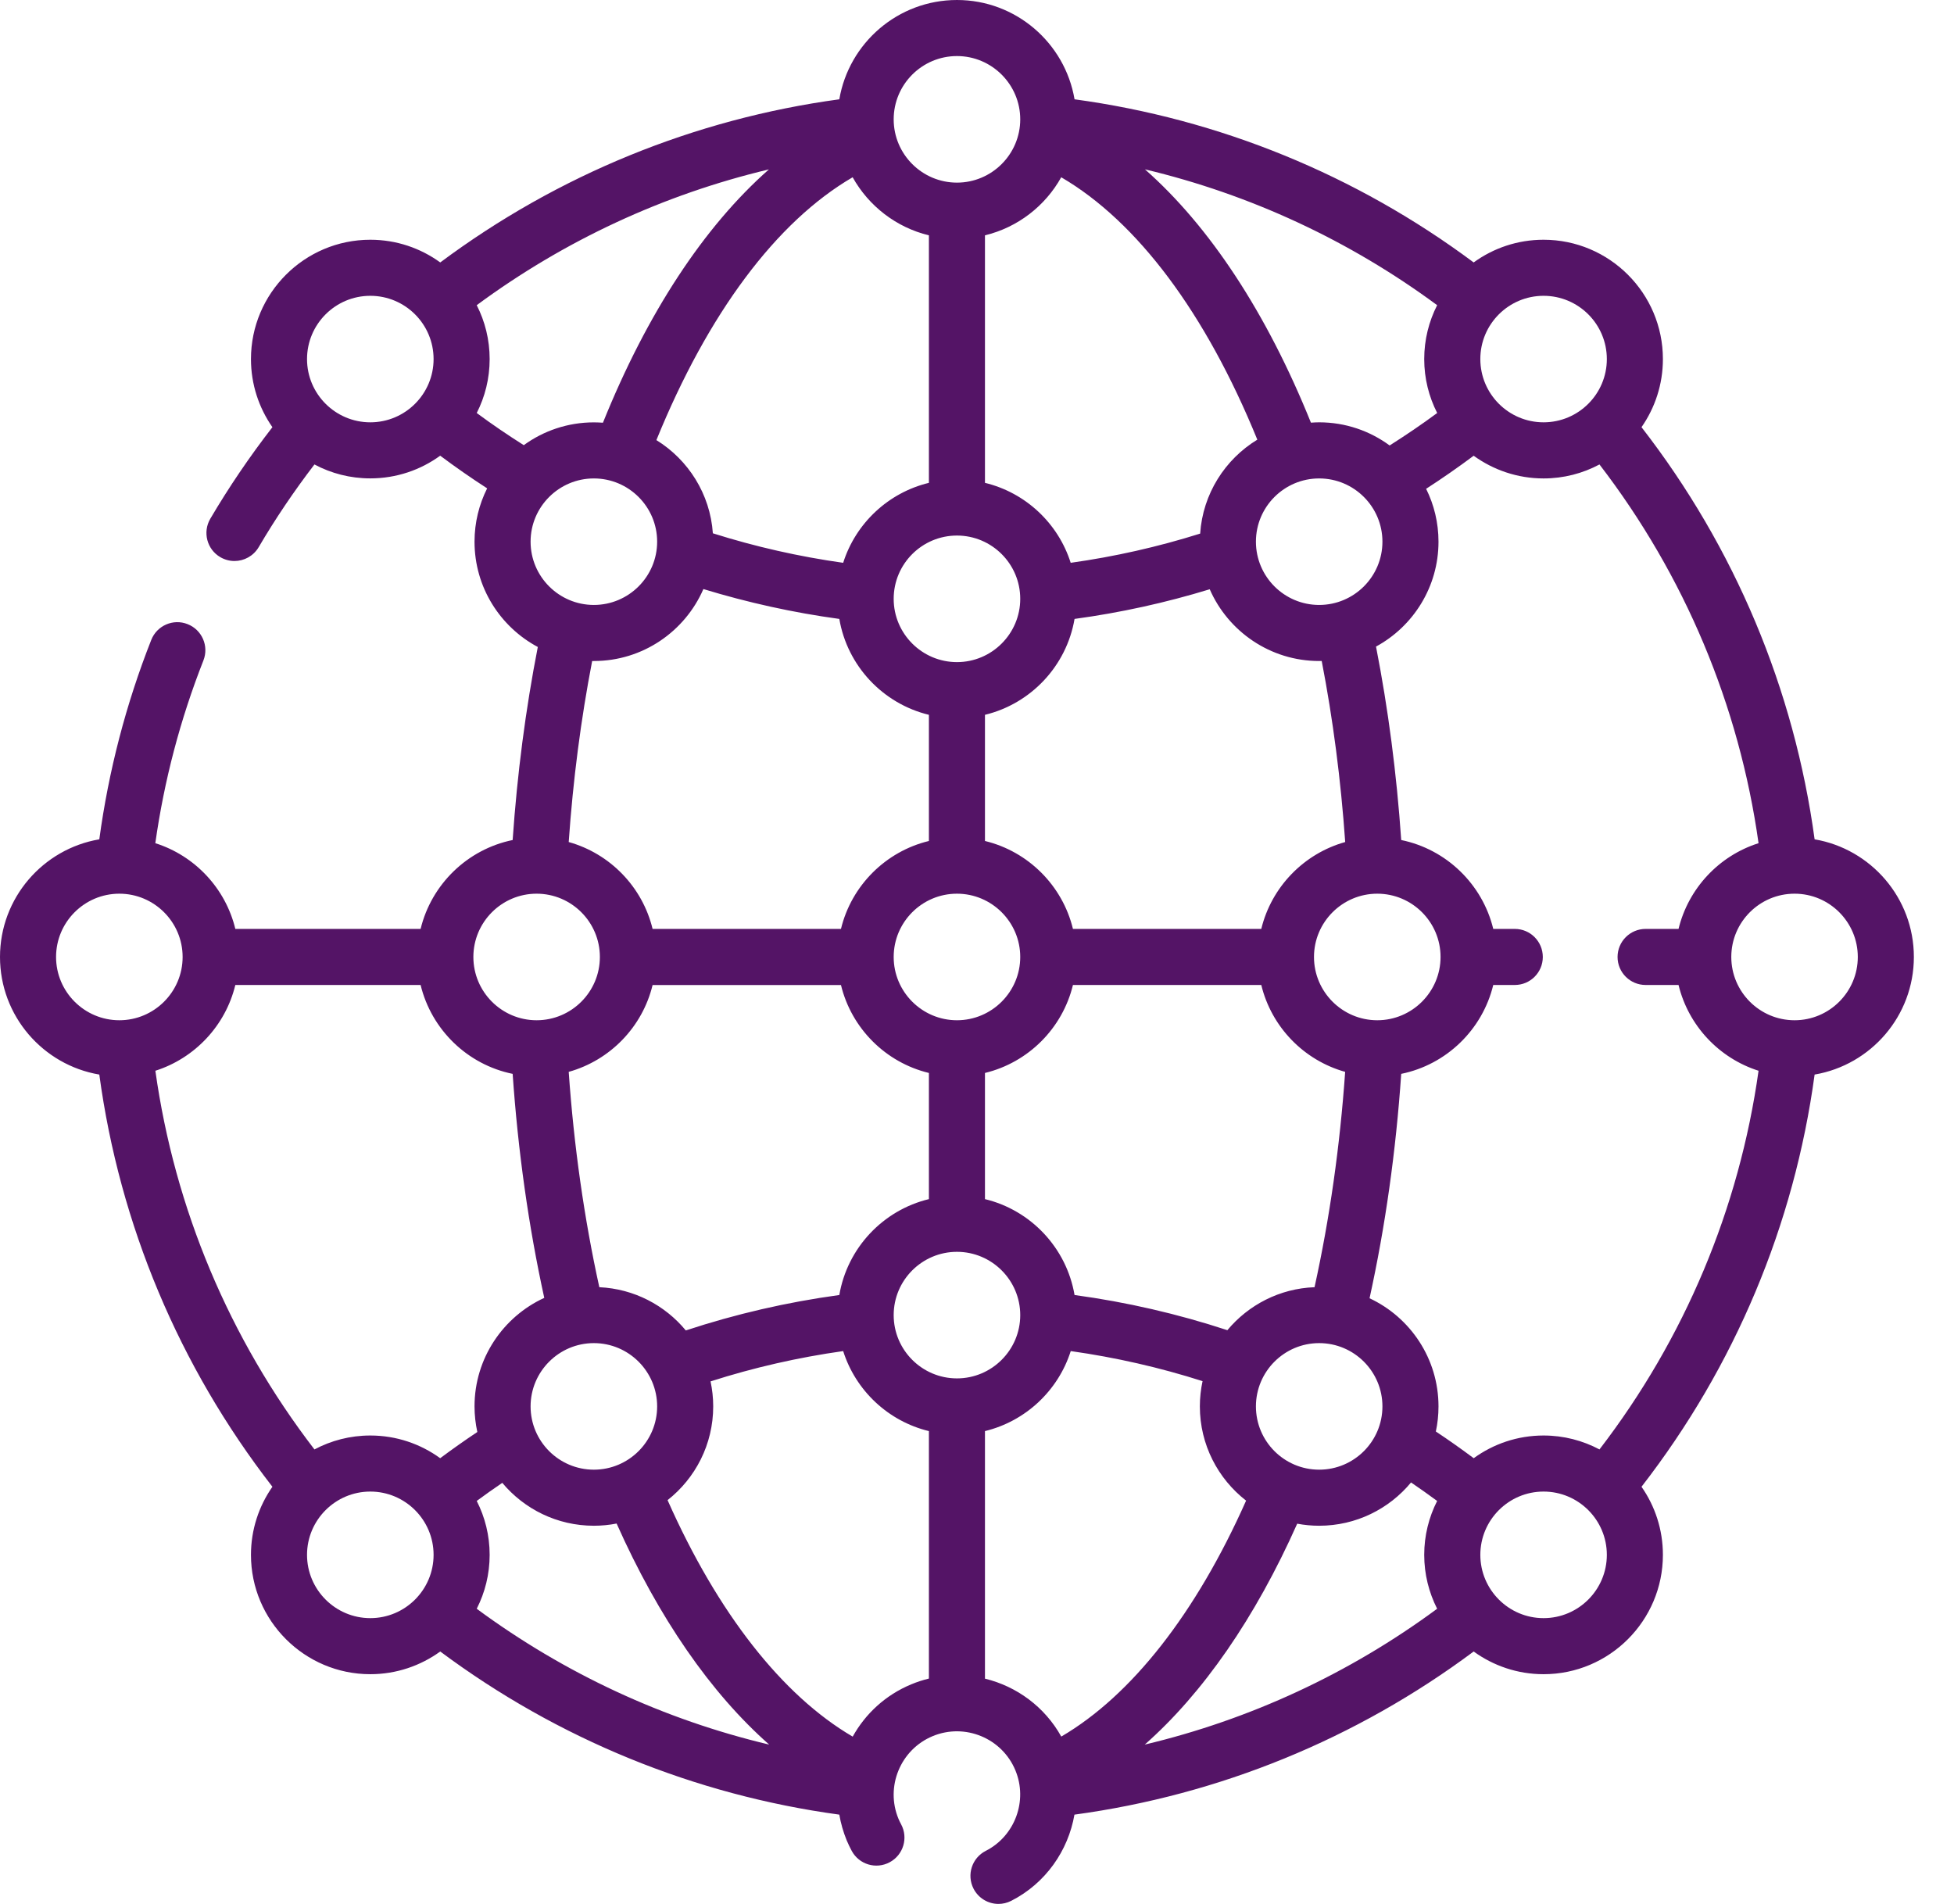 <?xml version="1.0" encoding="UTF-8"?>
<svg xmlns="http://www.w3.org/2000/svg" width="39" height="38" viewBox="0 0 39 38" fill="none">
  <path d="M38.199 19.1C38.199 17.923 37.341 16.943 36.218 16.752C35.81 13.752 34.624 10.925 32.763 8.526C33.032 8.14 33.19 7.672 33.19 7.167C33.19 5.853 32.122 4.785 30.808 4.785C30.287 4.785 29.805 4.953 29.413 5.238C27.07 3.492 24.335 2.374 21.447 1.982C21.256 0.858 20.277 0 19.1 0C17.923 0 16.943 0.858 16.752 1.982C13.865 2.374 11.129 3.492 8.787 5.238C8.394 4.953 7.912 4.785 7.391 4.785C6.078 4.785 5.009 5.853 5.009 7.167C5.009 7.672 5.168 8.14 5.437 8.526C4.983 9.112 4.567 9.725 4.197 10.354C4.041 10.621 4.13 10.964 4.397 11.12C4.486 11.172 4.583 11.197 4.68 11.197C4.872 11.197 5.058 11.098 5.163 10.921C5.496 10.353 5.87 9.8 6.276 9.27C6.609 9.448 6.988 9.548 7.391 9.548C7.912 9.548 8.394 9.38 8.786 9.095C9.091 9.323 9.404 9.541 9.723 9.747C9.562 10.068 9.471 10.429 9.471 10.811C9.471 11.721 9.983 12.512 10.734 12.913C10.491 14.155 10.323 15.446 10.232 16.766C9.329 16.951 8.611 17.649 8.395 18.54H4.697C4.501 17.729 3.889 17.079 3.1 16.829C3.276 15.58 3.598 14.356 4.06 13.182C4.173 12.895 4.032 12.57 3.744 12.457C3.457 12.343 3.132 12.485 3.019 12.772C2.514 14.052 2.167 15.389 1.982 16.752C0.858 16.943 0 17.923 0 19.1C0 20.277 0.858 21.256 1.982 21.447C2.389 24.448 3.576 27.274 5.437 29.674C5.168 30.059 5.009 30.528 5.009 31.033C5.009 32.346 6.078 33.415 7.391 33.415C7.912 33.415 8.394 33.246 8.787 32.962C11.129 34.707 13.865 35.825 16.752 36.218C16.781 36.39 16.83 36.562 16.899 36.731C16.93 36.803 16.963 36.874 17 36.942C17.147 37.214 17.486 37.315 17.758 37.168C18.03 37.022 18.132 36.682 17.985 36.41C17.966 36.376 17.949 36.339 17.933 36.302C17.666 35.659 17.973 34.918 18.616 34.651C19.259 34.385 19.999 34.69 20.266 35.333C20.518 35.939 20.258 36.645 19.675 36.941C19.399 37.082 19.29 37.418 19.43 37.694C19.529 37.888 19.725 38 19.929 38C20.014 38 20.101 37.98 20.182 37.939C20.87 37.589 21.32 36.937 21.445 36.218C24.333 35.826 27.07 34.708 29.413 32.962C29.805 33.246 30.287 33.415 30.808 33.415C32.122 33.415 33.19 32.346 33.19 31.033C33.19 30.528 33.032 30.059 32.763 29.674C34.624 27.274 35.811 24.448 36.218 21.447C37.341 21.256 38.199 20.277 38.199 19.1ZM30.808 28.651C30.288 28.651 29.806 28.819 29.414 29.104C29.166 28.919 28.914 28.741 28.658 28.571C28.693 28.41 28.711 28.242 28.711 28.07C28.711 27.116 28.147 26.291 27.335 25.912C27.649 24.482 27.861 22.98 27.967 21.433C28.87 21.249 29.588 20.551 29.804 19.659H30.234C30.543 19.659 30.793 19.409 30.793 19.1C30.793 18.791 30.543 18.54 30.234 18.54H29.804C29.588 17.649 28.87 16.951 27.967 16.766C27.876 15.442 27.707 14.148 27.464 12.905C28.206 12.502 28.711 11.714 28.711 10.812C28.711 10.432 28.622 10.074 28.464 9.756C28.787 9.547 29.105 9.326 29.413 9.096C29.806 9.38 30.288 9.549 30.808 9.549C31.211 9.549 31.591 9.448 31.924 9.27C33.623 11.482 34.712 14.076 35.099 16.829C34.31 17.079 33.699 17.73 33.502 18.54H32.845C32.536 18.54 32.285 18.791 32.285 19.1C32.285 19.409 32.536 19.659 32.845 19.659H33.502C33.699 20.47 34.31 21.12 35.099 21.371C34.712 24.124 33.623 26.718 31.924 28.929C31.591 28.752 31.211 28.651 30.808 28.651ZM21.447 25.847C21.287 24.908 20.576 24.154 19.659 23.933V21.415C20.524 21.206 21.206 20.524 21.415 19.659H25.174C25.377 20.497 26.022 21.162 26.848 21.393C26.744 22.879 26.539 24.32 26.237 25.691C25.539 25.717 24.916 26.046 24.497 26.549C23.508 26.224 22.486 25.988 21.447 25.847ZM19.1 27.511C18.403 27.511 17.837 26.944 17.837 26.248C17.837 25.551 18.404 24.985 19.1 24.985C19.796 24.985 20.363 25.552 20.363 26.248C20.363 26.944 19.796 27.511 19.1 27.511ZM16.752 25.847C15.71 25.989 14.683 26.226 13.688 26.554C13.273 26.052 12.656 25.723 11.962 25.691C11.66 24.32 11.455 22.878 11.351 21.393C12.177 21.162 12.823 20.497 13.025 19.66H16.785C16.994 20.524 17.675 21.206 18.54 21.415V23.933C17.623 24.154 16.912 24.908 16.752 25.847ZM9.515 29.957C9.682 29.833 9.853 29.713 10.025 29.596C10.463 30.119 11.119 30.452 11.853 30.452C12.008 30.452 12.16 30.437 12.307 30.408C13.145 32.289 14.188 33.794 15.352 34.82C13.25 34.321 11.267 33.402 9.515 32.109C9.68 31.785 9.773 31.42 9.773 31.033C9.773 30.646 9.68 30.28 9.515 29.957ZM11.853 26.807C12.549 26.807 13.116 27.374 13.116 28.07C13.116 28.767 12.549 29.333 11.853 29.333C11.157 29.333 10.59 28.767 10.59 28.07C10.59 27.374 11.157 26.807 11.853 26.807ZM16.829 11.233C15.947 11.109 15.076 10.912 14.228 10.644C14.174 9.858 13.736 9.176 13.101 8.784C14.131 6.253 15.498 4.423 17.018 3.538C17.338 4.111 17.887 4.539 18.54 4.697V9.637C17.729 9.833 17.079 10.444 16.829 11.233ZM10.454 8.885C10.135 8.683 9.82 8.469 9.515 8.243C9.68 7.92 9.773 7.554 9.773 7.167C9.773 6.78 9.68 6.414 9.515 6.091C11.265 4.799 13.247 3.88 15.347 3.381C14.054 4.52 12.916 6.248 12.034 8.437C11.974 8.433 11.914 8.43 11.853 8.43C11.331 8.43 10.847 8.599 10.454 8.885ZM28.685 8.243C28.377 8.471 28.059 8.686 27.736 8.891C27.342 8.601 26.855 8.429 26.329 8.429C26.274 8.429 26.219 8.432 26.165 8.436C25.283 6.248 24.145 4.519 22.852 3.38C24.952 3.88 26.934 4.799 28.684 6.091C28.52 6.414 28.426 6.779 28.426 7.167C28.426 7.554 28.52 7.92 28.685 8.243ZM28.752 19.1C28.752 19.796 28.185 20.363 27.489 20.363C26.793 20.363 26.226 19.796 26.226 19.1C26.226 18.404 26.793 17.837 27.489 17.837C28.185 17.837 28.752 18.403 28.752 19.099V19.1ZM25.174 18.54H21.415C21.206 17.676 20.524 16.994 19.659 16.785V14.267C20.576 14.045 21.287 13.292 21.447 12.353C22.362 12.229 23.265 12.03 24.145 11.761C24.513 12.603 25.354 13.193 26.329 13.193C26.346 13.193 26.363 13.192 26.38 13.192C26.605 14.355 26.762 15.566 26.849 16.806C26.023 17.037 25.377 17.703 25.174 18.54ZM26.329 12.074C25.633 12.074 25.067 11.508 25.067 10.811C25.067 10.115 25.633 9.549 26.329 9.549C27.026 9.549 27.592 10.115 27.592 10.811C27.592 11.508 27.026 12.074 26.329 12.074ZM21.181 3.538C22.699 4.423 24.065 6.249 25.095 8.775C24.451 9.167 24.007 9.856 23.954 10.65C23.112 10.915 22.247 11.11 21.37 11.233C21.12 10.444 20.47 9.833 19.659 9.637V4.697C20.313 4.539 20.862 4.111 21.181 3.538ZM19.1 10.689C19.796 10.689 20.363 11.255 20.363 11.952C20.363 12.648 19.796 13.215 19.1 13.215C18.404 13.215 17.837 12.648 17.837 11.952C17.837 11.255 18.403 10.689 19.1 10.689ZM19.1 17.837C19.796 17.837 20.363 18.404 20.363 19.1C20.363 19.796 19.796 20.363 19.1 20.363C18.404 20.363 17.837 19.796 17.837 19.1C17.837 18.404 18.403 17.837 19.1 17.837ZM25.067 28.07C25.067 27.374 25.633 26.807 26.329 26.807C27.026 26.807 27.592 27.374 27.592 28.07C27.592 28.767 27.026 29.333 26.329 29.333C25.633 29.333 25.067 28.767 25.067 28.07ZM26.329 30.452C27.066 30.452 27.726 30.116 28.163 29.588C28.339 29.708 28.513 29.831 28.684 29.957C28.52 30.28 28.426 30.646 28.426 31.033C28.426 31.42 28.52 31.785 28.684 32.109C26.933 33.401 24.949 34.321 22.848 34.82C24.011 33.795 25.054 32.291 25.891 30.411C26.033 30.438 26.18 30.452 26.329 30.452ZM37.08 19.1C37.08 19.796 36.514 20.363 35.818 20.363C35.122 20.363 34.556 19.797 34.555 19.102C34.555 19.101 34.555 19.1 34.555 19.1C34.555 19.099 34.555 19.099 34.555 19.098C34.556 18.402 35.122 17.837 35.818 17.837C36.514 17.837 37.08 18.404 37.08 19.1ZM30.808 5.904C31.505 5.904 32.071 6.47 32.071 7.167C32.071 7.863 31.505 8.429 30.808 8.429C30.112 8.429 29.546 7.863 29.546 7.167C29.545 6.47 30.112 5.904 30.808 5.904ZM19.1 1.119C19.796 1.119 20.363 1.686 20.363 2.382C20.363 3.078 19.796 3.645 19.1 3.645C18.404 3.645 17.837 3.078 17.837 2.382C17.837 1.686 18.403 1.119 19.1 1.119ZM7.391 8.429C6.695 8.429 6.128 7.863 6.128 7.167C6.128 6.47 6.695 5.904 7.391 5.904C8.088 5.904 8.654 6.47 8.654 7.167C8.654 7.863 8.088 8.429 7.391 8.429ZM11.853 9.549C12.549 9.549 13.116 10.115 13.116 10.811C13.116 11.508 12.549 12.074 11.853 12.074C11.157 12.074 10.59 11.508 10.59 10.811C10.59 10.115 11.157 9.549 11.853 9.549ZM11.853 13.193C12.831 13.193 13.672 12.601 14.039 11.757C14.924 12.027 15.833 12.228 16.752 12.353C16.912 13.292 17.623 14.045 18.54 14.267V16.785C17.676 16.994 16.994 17.675 16.785 18.54H13.025C12.823 17.703 12.177 17.037 11.351 16.806C11.437 15.568 11.594 14.357 11.819 13.193C11.831 13.193 11.842 13.193 11.853 13.193ZM10.71 17.837C11.407 17.837 11.973 18.404 11.973 19.1C11.973 19.796 11.407 20.363 10.71 20.363C10.014 20.363 9.448 19.796 9.448 19.1C9.448 18.404 10.014 17.837 10.71 17.837ZM4.697 19.659H8.395C8.611 20.551 9.329 21.249 10.232 21.433C10.339 22.977 10.55 24.476 10.863 25.904C10.043 26.281 9.471 27.11 9.471 28.07C9.471 28.245 9.491 28.416 9.527 28.581C9.275 28.749 9.027 28.924 8.786 29.104C8.393 28.819 7.912 28.651 7.391 28.651C6.988 28.651 6.609 28.752 6.276 28.929C4.577 26.718 3.487 24.124 3.101 21.371C3.889 21.12 4.501 20.47 4.697 19.659ZM1.119 19.1C1.119 18.403 1.686 17.837 2.382 17.837C3.078 17.837 3.645 18.404 3.645 19.1C3.645 19.796 3.078 20.363 2.382 20.363C1.686 20.363 1.119 19.796 1.119 19.1ZM7.391 32.296C6.695 32.296 6.128 31.729 6.128 31.033C6.128 30.337 6.695 29.77 7.391 29.77C8.088 29.77 8.654 30.337 8.654 31.033C8.654 31.729 8.088 32.296 7.391 32.296ZM18.186 33.618C17.671 33.832 17.271 34.207 17.019 34.661C15.614 33.84 14.325 32.196 13.324 29.941C13.878 29.505 14.235 28.829 14.235 28.07C14.235 27.899 14.216 27.732 14.182 27.571C15.043 27.295 15.929 27.093 16.829 26.966C17.079 27.755 17.729 28.367 18.54 28.563V33.502C18.421 33.531 18.303 33.569 18.186 33.618ZM19.659 33.504V28.563C20.47 28.366 21.12 27.755 21.371 26.966C22.265 27.092 23.146 27.293 24.002 27.566C23.967 27.728 23.948 27.897 23.948 28.07C23.948 28.834 24.31 29.515 24.871 29.951C23.871 32.2 22.584 33.84 21.182 34.66C20.851 34.065 20.29 33.657 19.659 33.504ZM30.808 32.296C30.112 32.296 29.546 31.729 29.546 31.033C29.546 30.337 30.112 29.77 30.808 29.77C31.505 29.77 32.071 30.337 32.071 31.033C32.071 31.729 31.505 32.296 30.808 32.296Z" fill="#541466"></path>
</svg>
